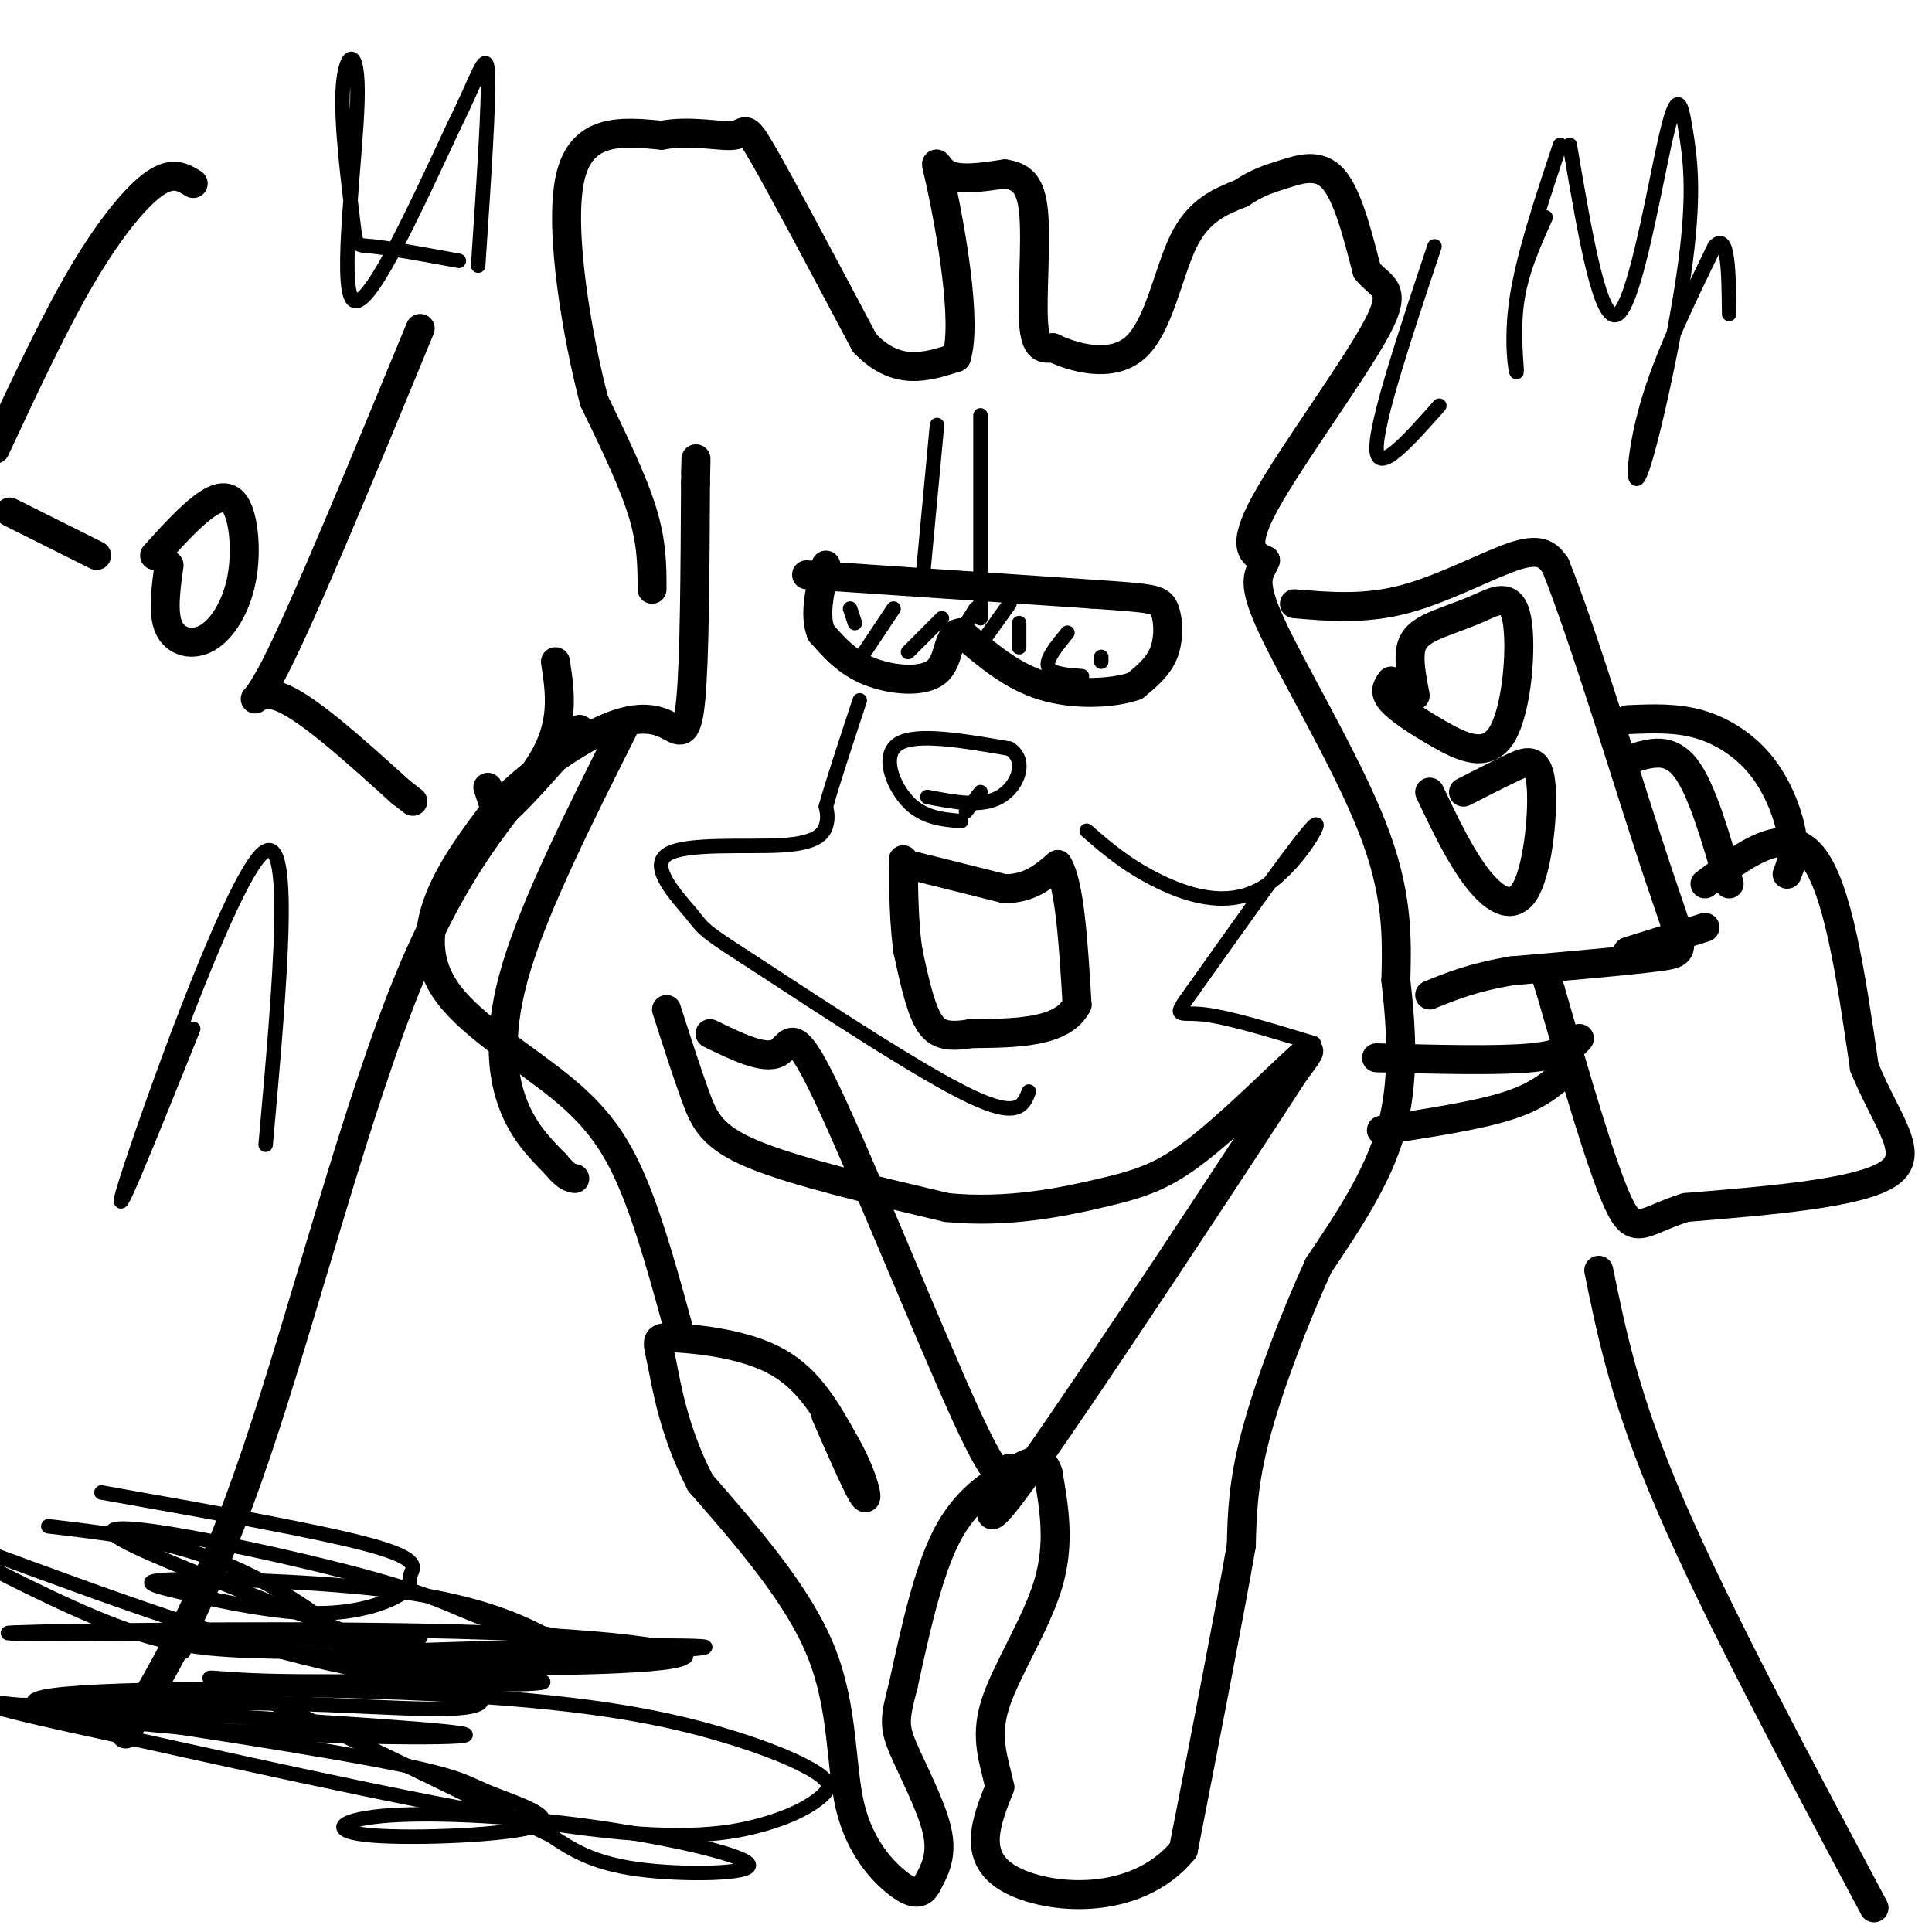 <svg viewBox='0 0 400 400' version='1.1' xmlns='http://www.w3.org/2000/svg' xmlns:xlink='http://www.w3.org/1999/xlink'><g fill='none' stroke='#000000' stroke-width='6' stroke-linecap='round' stroke-linejoin='round'><path d='M188,179c0.000,0.000 20.000,5.000 20,5'/><path d='M208,184c5.167,0.000 8.083,-2.500 11,-5'/><path d='M219,179c2.500,4.000 3.250,16.500 4,29'/><path d='M223,208c-3.000,5.833 -12.500,5.917 -22,6'/><path d='M201,214c-5.244,0.889 -7.356,0.111 -9,-3c-1.644,-3.111 -2.822,-8.556 -4,-14'/><path d='M188,197c-0.833,-5.500 -0.917,-12.250 -1,-19'/><path d='M167,119c0.000,0.000 59.000,4.000 59,4'/><path d='M226,123c12.452,0.845 14.083,0.958 15,3c0.917,2.042 1.119,6.012 0,9c-1.119,2.988 -3.560,4.994 -6,7'/><path d='M235,142c-4.400,1.578 -12.400,2.022 -19,0c-6.600,-2.022 -11.800,-6.511 -17,-11'/><path d='M199,131c-3.048,0.012 -2.167,5.542 -5,8c-2.833,2.458 -9.381,1.845 -14,0c-4.619,-1.845 -7.310,-4.923 -10,-8'/><path d='M170,131c-1.500,-3.667 -0.250,-8.833 1,-14'/><path d='M135,122c0.000,-4.750 0.000,-9.500 -2,-16c-2.000,-6.500 -6.000,-14.750 -10,-23'/><path d='M123,83c-3.511,-13.400 -7.289,-35.400 -5,-46c2.289,-10.600 10.644,-9.800 19,-9'/><path d='M137,28c6.226,-1.167 12.292,0.417 15,0c2.708,-0.417 2.060,-2.833 6,4c3.940,6.833 12.470,22.917 21,39'/><path d='M179,71c6.667,7.000 12.833,5.000 19,3'/><path d='M198,74c2.345,-7.274 -1.292,-26.958 -3,-35c-1.708,-8.042 -1.488,-4.440 1,-3c2.488,1.440 7.244,0.720 12,0'/><path d='M208,36c3.262,0.500 5.417,1.750 6,8c0.583,6.250 -0.405,17.500 0,23c0.405,5.500 2.202,5.250 4,5'/><path d='M218,72c4.012,1.964 12.042,4.375 17,0c4.958,-4.375 6.845,-15.536 10,-22c3.155,-6.464 7.577,-8.232 12,-10'/><path d='M257,40c3.381,-2.286 5.833,-3.000 9,-4c3.167,-1.000 7.048,-2.286 10,1c2.952,3.286 4.976,11.143 7,19'/><path d='M283,56c2.905,3.655 6.667,3.292 2,12c-4.667,8.708 -17.762,26.488 -23,36c-5.238,9.512 -2.619,10.756 0,12'/><path d='M262,116c-0.964,2.679 -3.375,3.375 1,13c4.375,9.625 15.536,28.179 21,42c5.464,13.821 5.232,22.911 5,32'/><path d='M289,203c1.222,10.622 1.778,21.178 -1,31c-2.778,9.822 -8.889,18.911 -15,28'/><path d='M273,262c-5.089,11.111 -10.311,24.889 -13,35c-2.689,10.111 -2.844,16.556 -3,23'/><path d='M257,320c-2.500,14.333 -7.250,38.667 -12,63'/><path d='M245,383c-9.778,11.978 -28.222,10.422 -36,6c-7.778,-4.422 -4.889,-11.711 -2,-19'/><path d='M207,370c-1.190,-5.571 -3.167,-10.000 -1,-17c2.167,-7.000 8.476,-16.571 11,-25c2.524,-8.429 1.262,-15.714 0,-23'/><path d='M217,305c-1.143,-3.964 -4.000,-2.375 -8,0c-4.000,2.375 -9.143,5.536 -13,13c-3.857,7.464 -6.429,19.232 -9,31'/><path d='M187,349c-1.833,6.857 -1.917,8.500 0,13c1.917,4.500 5.833,11.857 7,17c1.167,5.143 -0.417,8.071 -2,11'/><path d='M192,390c-1.078,2.273 -2.774,2.455 -6,0c-3.226,-2.455 -7.984,-7.545 -10,-16c-2.016,-8.455 -1.290,-20.273 -6,-32c-4.710,-11.727 -14.855,-23.364 -25,-35'/><path d='M145,307c-5.571,-10.748 -6.998,-20.118 -8,-25c-1.002,-4.882 -1.577,-5.276 3,-5c4.577,0.276 14.308,1.222 21,5c6.692,3.778 10.346,10.389 14,17'/><path d='M175,299c3.422,5.844 4.978,11.956 4,11c-0.978,-0.956 -4.489,-8.978 -8,-17'/><path d='M141,277c-3.190,-11.707 -6.380,-23.413 -10,-32c-3.620,-8.587 -7.671,-14.054 -15,-20c-7.329,-5.946 -17.935,-12.370 -23,-19c-5.065,-6.630 -4.590,-13.466 -2,-20c2.590,-6.534 7.295,-12.767 12,-19'/><path d='M103,167c6.128,-6.439 15.447,-13.035 22,-16c6.553,-2.965 10.341,-2.298 13,-1c2.659,1.298 4.188,3.228 5,-5c0.812,-8.228 0.906,-26.614 1,-45'/><path d='M144,100c0.167,-7.833 0.083,-4.917 0,-2'/><path d='M293,144c-0.638,-3.324 -1.275,-6.648 -1,-9c0.275,-2.352 1.464,-3.733 4,-5c2.536,-1.267 6.419,-2.422 10,-4c3.581,-1.578 6.860,-3.580 8,2c1.140,5.580 0.141,18.743 -3,24c-3.141,5.257 -8.422,2.608 -13,0c-4.578,-2.608 -8.451,-5.174 -10,-7c-1.549,-1.826 -0.775,-2.913 0,-4'/><path d='M303,164c3.520,-1.799 7.040,-3.598 10,-5c2.960,-1.402 5.360,-2.407 6,3c0.640,5.407 -0.482,17.225 -3,22c-2.518,4.775 -6.434,2.507 -10,-2c-3.566,-4.507 -6.783,-11.254 -10,-18'/><path d='M268,125c7.333,0.622 14.667,1.244 23,-1c8.333,-2.244 17.667,-7.356 23,-9c5.333,-1.644 6.667,0.178 8,2'/><path d='M322,117c5.560,13.524 15.458,46.333 21,63c5.542,16.667 6.726,17.190 1,18c-5.726,0.810 -18.363,1.905 -31,3'/><path d='M313,201c-8.000,1.333 -12.500,3.167 -17,5'/><path d='M337,149c5.054,-0.226 10.107,-0.452 15,1c4.893,1.452 9.625,4.583 13,9c3.375,4.417 5.393,10.119 6,14c0.607,3.881 -0.196,5.940 -1,8'/><path d='M338,157c3.833,-1.167 7.667,-2.333 11,2c3.333,4.333 6.167,14.167 9,24'/><path d='M353,183c8.250,-6.167 16.500,-12.333 22,-6c5.500,6.333 8.250,25.167 11,44'/><path d='M386,221c4.689,11.422 10.911,17.978 5,22c-5.911,4.022 -23.956,5.511 -42,7'/><path d='M349,250c-9.022,2.822 -10.578,6.378 -14,-1c-3.422,-7.378 -8.711,-25.689 -14,-44'/><path d='M321,205c-2.333,-7.333 -1.167,-3.667 0,0'/><path d='M353,192c0.000,0.000 -16.000,5.000 -16,5'/><path d='M327,215c-1.500,1.667 -3.000,3.333 -10,4c-7.000,0.667 -19.500,0.333 -32,0'/><path d='M324,222c-2.833,2.500 -5.667,5.000 -12,7c-6.333,2.000 -16.167,3.500 -26,5'/><path d='M101,163c0.000,0.000 2.000,6.000 2,6'/><path d='M103,169c3.167,-2.000 10.083,-10.000 17,-18'/><path d='M129,151c-8.978,17.867 -17.956,35.733 -22,49c-4.044,13.267 -3.156,21.933 -1,28c2.156,6.067 5.578,9.533 9,13'/><path d='M115,241c2.167,2.667 3.083,2.833 4,3'/><path d='M138,209c2.089,6.511 4.178,13.022 6,18c1.822,4.978 3.378,8.422 12,12c8.622,3.578 24.311,7.289 40,11'/><path d='M196,250c12.561,1.255 23.965,-1.107 32,-3c8.035,-1.893 12.702,-3.317 20,-9c7.298,-5.683 17.228,-15.624 21,-19c3.772,-3.376 1.386,-0.188 -1,3'/><path d='M268,222c-11.933,18.422 -41.267,62.978 -54,81c-12.733,18.022 -8.867,9.511 -5,1'/><path d='M209,304c-1.169,1.609 -1.592,5.132 -9,-11c-7.408,-16.132 -21.802,-51.920 -29,-67c-7.198,-15.080 -7.199,-9.451 -10,-8c-2.801,1.451 -8.400,-1.274 -14,-4'/><path d='M115,137c0.994,6.500 1.988,13.000 -3,21c-4.988,8.000 -15.958,17.500 -27,44c-11.042,26.500 -22.155,70.000 -32,99c-9.845,29.000 -18.423,43.500 -27,58'/><path d='M331,263c2.750,13.500 5.500,27.000 15,49c9.500,22.000 25.750,52.500 42,83'/><path d='M40,38c-2.111,-1.311 -4.222,-2.622 -8,0c-3.778,2.622 -9.222,9.178 -15,19c-5.778,9.822 -11.889,22.911 -18,36'/><path d='M2,106c0.000,0.000 18.000,9.000 18,9'/><path d='M32,115c3.504,-3.868 7.008,-7.735 10,-10c2.992,-2.265 5.473,-2.927 7,0c1.527,2.927 2.100,9.444 1,15c-1.100,5.556 -3.873,10.150 -7,12c-3.127,1.850 -6.608,0.957 -8,-2c-1.392,-2.957 -0.696,-7.979 0,-13'/><path d='M87,68c-12.089,29.333 -24.178,58.667 -30,70c-5.822,11.333 -5.378,4.667 0,6c5.378,1.333 15.689,10.667 26,20'/><path d='M83,164c4.333,3.333 2.167,1.667 0,0'/></g>
<g fill='none' stroke='#000000' stroke-width='3' stroke-linecap='round' stroke-linejoin='round'><path d='M176,126c0.000,0.000 1.000,3.000 1,3'/><path d='M185,126c0.000,0.000 -6.000,9.000 -6,9'/><path d='M195,128c0.000,0.000 -7.000,7.000 -7,7'/><path d='M202,126c0.000,0.000 -5.000,8.000 -5,8'/><path d='M209,125c0.000,0.000 -5.000,7.000 -5,7'/><path d='M211,129c0.000,0.000 0.000,5.000 0,5'/><path d='M221,131c-2.250,2.750 -4.500,5.500 -4,7c0.500,1.500 3.750,1.750 7,2'/><path d='M228,136c0.000,0.000 0.000,1.000 0,1'/><path d='M194,88c0.000,0.000 -3.000,32.000 -3,32'/><path d='M203,86c0.000,0.000 0.000,42.000 0,42'/><path d='M225,172c3.905,3.411 7.810,6.821 14,10c6.190,3.179 14.667,6.125 22,2c7.333,-4.125 13.524,-15.321 11,-13c-2.524,2.321 -13.762,18.161 -25,34'/><path d='M247,205c-4.467,6.133 -3.133,4.467 2,5c5.133,0.533 14.067,3.267 23,6'/><path d='M213,226c-1.083,2.833 -2.167,5.667 -12,1c-9.833,-4.667 -28.417,-16.833 -47,-29'/><path d='M154,198c-9.108,-5.815 -8.377,-5.854 -11,-9c-2.623,-3.146 -8.600,-9.400 -5,-12c3.600,-2.600 16.777,-1.546 24,-2c7.223,-0.454 8.492,-2.415 9,-4c0.508,-1.585 0.254,-2.792 0,-4'/><path d='M171,167c1.167,-4.333 4.083,-13.167 7,-22'/><path d='M199,170c-3.911,-0.333 -7.822,-0.667 -11,-4c-3.178,-3.333 -5.622,-9.667 -2,-12c3.622,-2.333 13.311,-0.667 23,1'/><path d='M209,155c3.800,2.378 1.800,7.822 -2,10c-3.800,2.178 -9.400,1.089 -15,0'/><path d='M203,164c0.000,0.000 -3.000,4.000 -3,4'/><path d='M297,51c-6.083,18.250 -12.167,36.500 -12,42c0.167,5.500 6.583,-1.750 13,-9'/><path d='M320,45c-2.589,5.768 -5.179,11.536 -6,18c-0.821,6.464 0.125,13.625 0,14c-0.125,0.375 -1.321,-6.036 0,-15c1.321,-8.964 5.161,-20.482 9,-32'/><path d='M325,30c3.197,18.830 6.394,37.661 10,35c3.606,-2.661 7.622,-26.812 10,-37c2.378,-10.188 3.118,-6.412 4,-1c0.882,5.412 1.907,12.461 0,27c-1.907,14.539 -6.744,36.568 -9,43c-2.256,6.432 -1.930,-2.734 1,-13c2.930,-10.266 8.465,-21.633 14,-33'/><path d='M355,51c2.833,-3.167 2.917,5.417 3,14'/><path d='M95,54c-7.251,-1.329 -14.502,-2.658 -18,-3c-3.498,-0.342 -3.244,0.303 -4,-6c-0.756,-6.303 -2.522,-19.556 -2,-27c0.522,-7.444 3.333,-9.081 3,3c-0.333,12.081 -3.809,37.880 -1,41c2.809,3.120 11.905,-16.440 21,-36'/><path d='M94,26c4.911,-9.822 6.689,-16.378 7,-11c0.311,5.378 -0.844,22.689 -2,40'/><path d='M40,213c-9.000,22.400 -18.000,44.800 -14,32c4.000,-12.800 21.000,-60.800 28,-68c7.000,-7.200 4.000,26.400 1,60'/><path d='M142,343c-15.326,-2.302 -30.651,-4.603 -39,-7c-8.349,-2.397 -9.721,-4.888 -29,-10c-19.279,-5.112 -56.467,-12.844 -50,-8c6.467,4.844 56.587,22.266 71,30c14.413,7.734 -6.882,5.781 -27,5c-20.118,-0.781 -39.059,-0.391 -58,0'/><path d='M10,353c-12.000,0.000 -13.000,0.000 -14,0'/><path d='M8,353c41.791,2.450 83.583,4.900 88,6c4.417,1.100 -28.540,0.850 -54,-1c-25.460,-1.850 -43.425,-5.298 -31,-7c12.425,-1.702 55.238,-1.656 84,0c28.762,1.656 43.471,4.923 54,8c10.529,3.077 16.876,5.963 20,8c3.124,2.037 3.023,3.227 1,5c-2.023,1.773 -5.968,4.131 -13,6c-7.032,1.869 -17.152,3.248 -40,0c-22.848,-3.248 -58.424,-11.124 -94,-19'/><path d='M23,359c-22.890,-4.879 -33.114,-7.576 -19,-6c14.114,1.576 52.566,7.427 72,11c19.434,3.573 19.851,4.870 25,7c5.149,2.130 15.030,5.092 10,7c-5.030,1.908 -24.973,2.761 -34,2c-9.027,-0.761 -7.140,-3.138 2,-4c9.140,-0.862 25.532,-0.211 42,2c16.468,2.211 33.011,5.980 34,8c0.989,2.020 -13.574,2.291 -23,1c-9.426,-1.291 -13.713,-4.146 -18,-7'/><path d='M114,380c-15.155,-7.194 -44.041,-21.679 -59,-28c-14.959,-6.321 -15.989,-4.478 0,-4c15.989,0.478 48.997,-0.410 56,0c7.003,0.410 -11.999,2.117 -35,-2c-23.001,-4.117 -50.000,-14.059 -77,-24'/><path d='M21,309c22.789,4.052 45.578,8.103 56,11c10.422,2.897 8.478,4.638 8,6c-0.478,1.362 0.510,2.343 -2,4c-2.510,1.657 -8.516,3.988 -17,4c-8.484,0.012 -19.444,-2.294 -27,-4c-7.556,-1.706 -11.709,-2.810 -2,-3c9.709,-0.190 33.280,0.535 49,3c15.720,2.465 23.591,6.669 28,9c4.409,2.331 5.357,2.790 -5,3c-10.357,0.210 -32.019,0.172 -47,0c-14.981,-0.172 -23.280,-0.478 -34,-4c-10.720,-3.522 -23.860,-10.261 -37,-17'/><path d='M10,316c11.030,1.295 22.060,2.590 32,6c9.940,3.410 18.789,8.935 23,12c4.211,3.065 3.783,3.671 -15,4c-18.783,0.329 -55.920,0.381 -47,0c8.920,-0.381 63.896,-1.195 98,0c34.104,1.195 47.336,4.399 38,6c-9.336,1.601 -41.239,1.600 -55,1c-13.761,-0.600 -9.381,-1.800 -5,-3'/><path d='M79,342c18.291,-0.933 66.517,-1.767 67,-1c0.483,0.767 -46.778,3.133 -66,3c-19.222,-0.133 -10.406,-2.767 -3,-4c7.406,-1.233 13.402,-1.067 8,-1c-5.402,0.067 -22.201,0.033 -39,0'/><path d='M46,339c-7.833,0.500 -7.917,1.750 -8,3'/></g>
</svg>